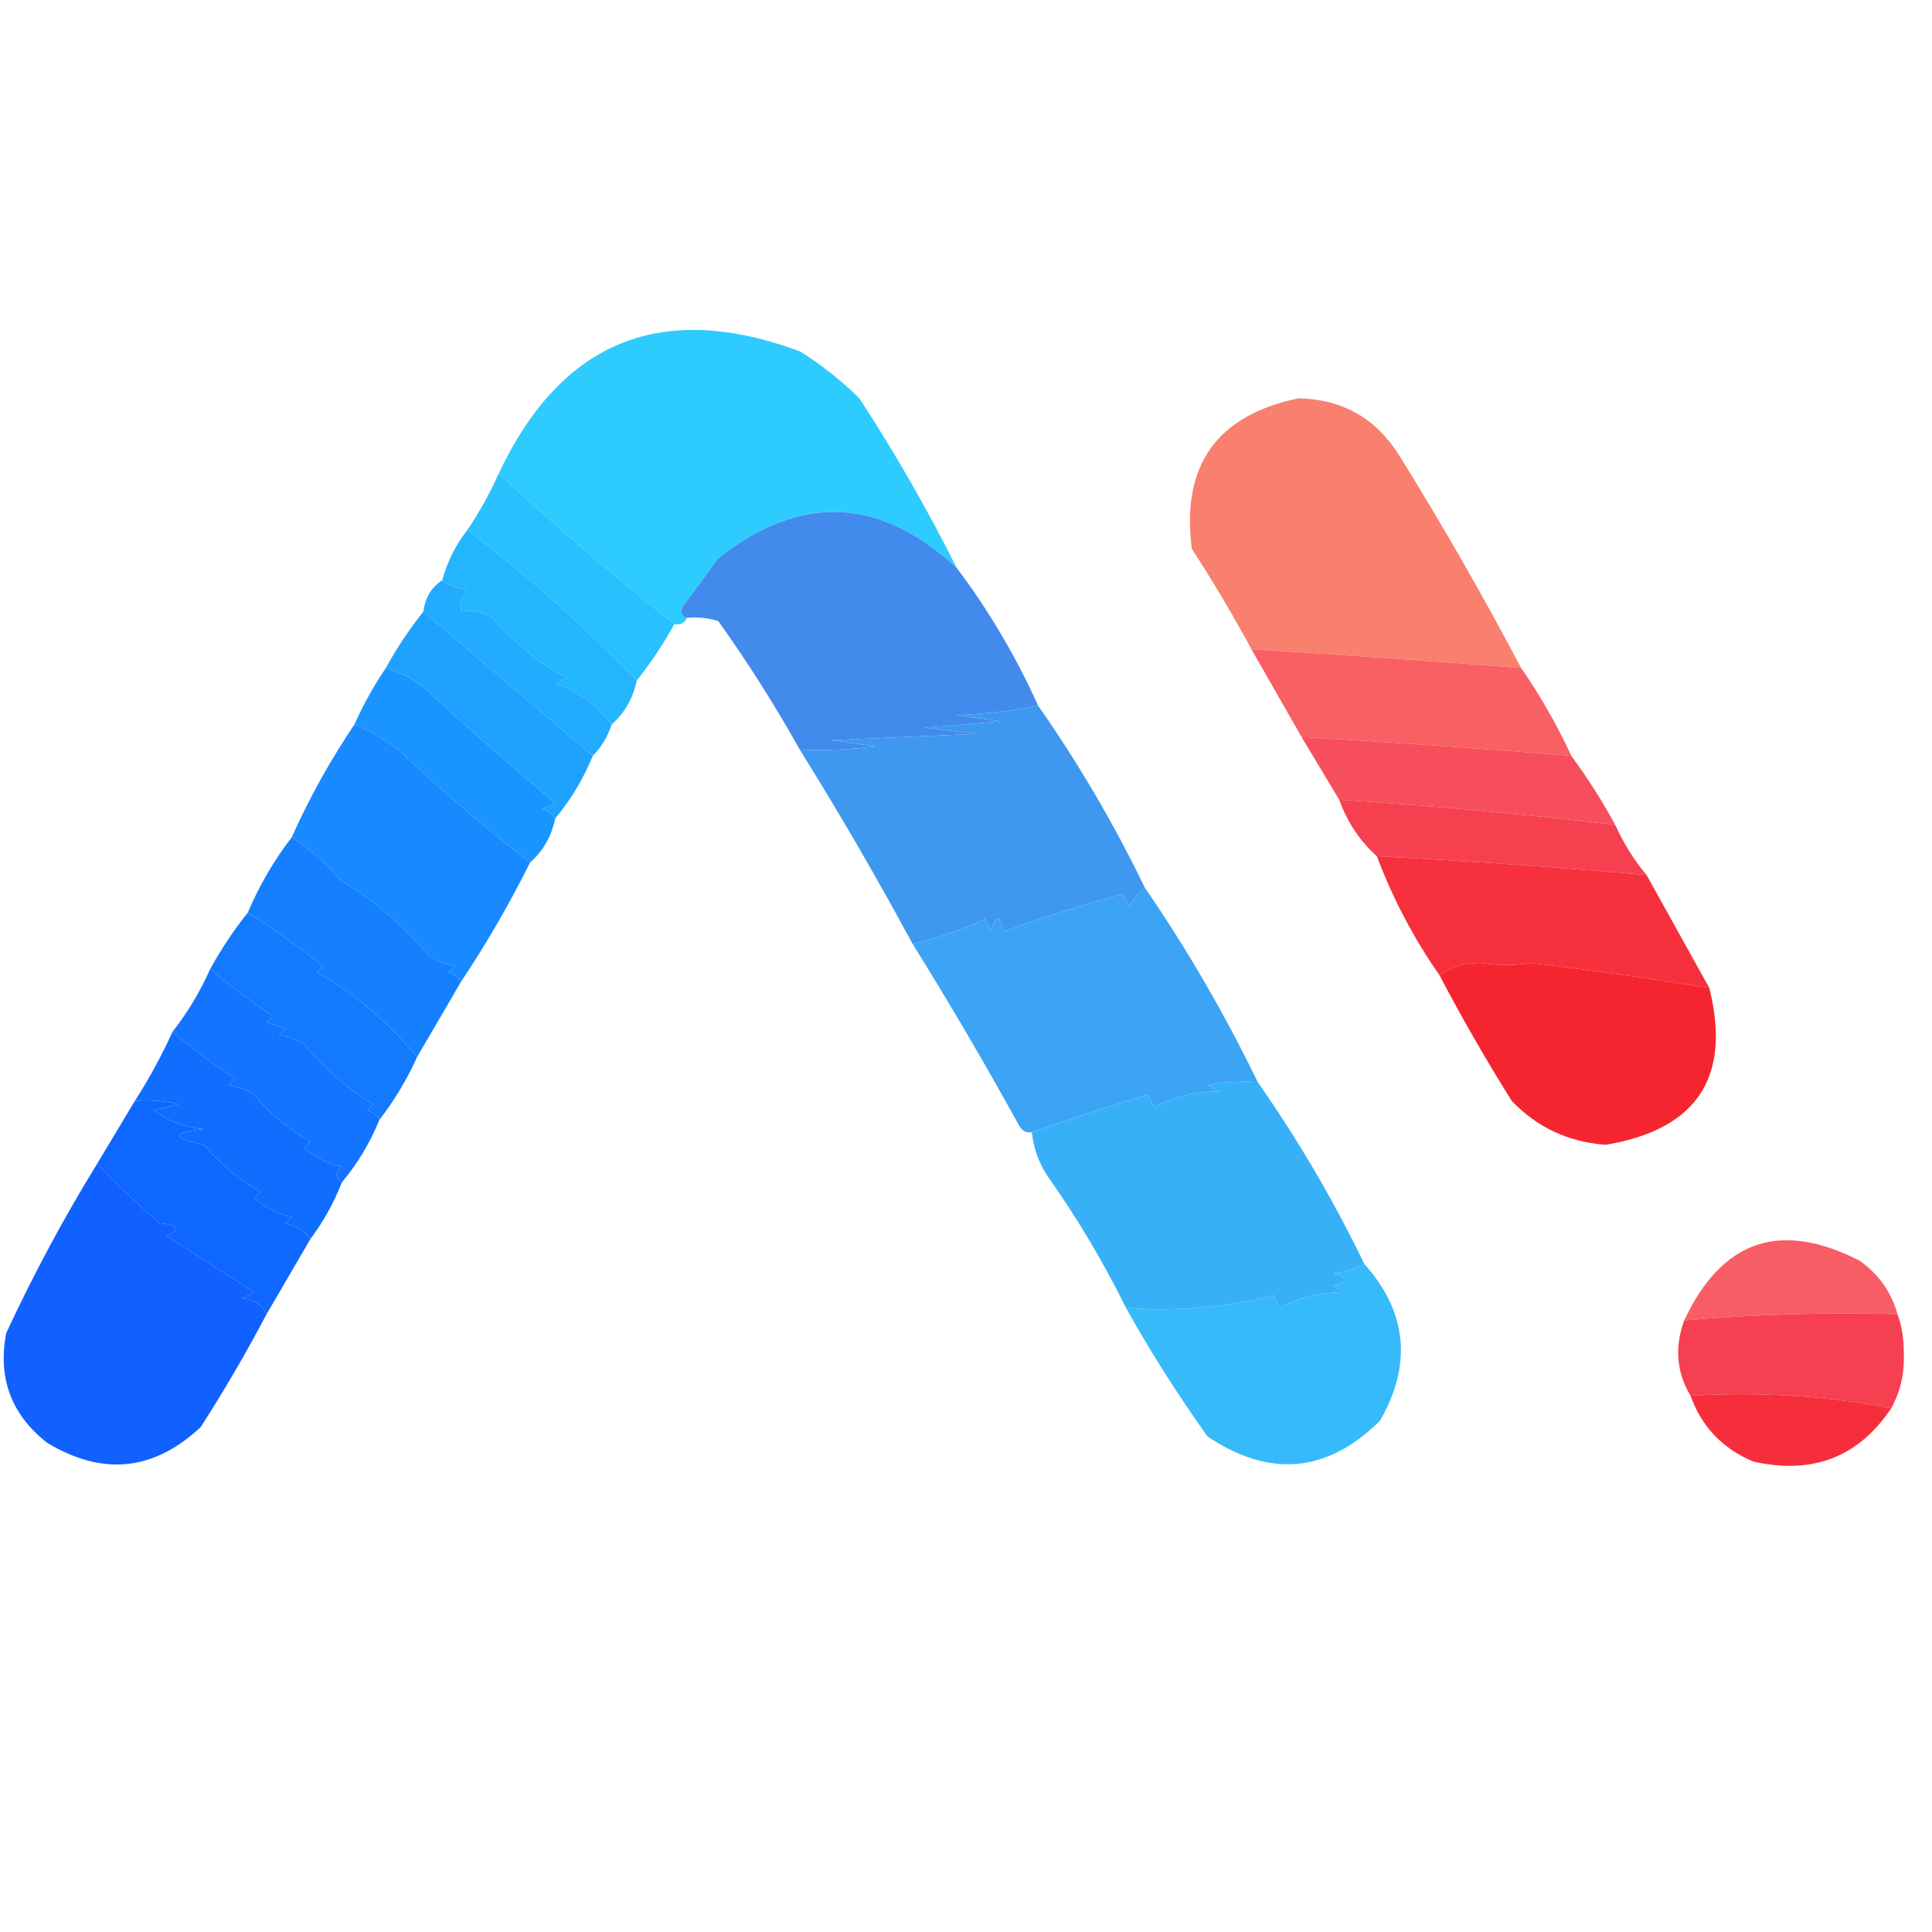 <svg clip-rule="evenodd" fill-rule="evenodd" height="308" image-rendering="optimizeQuality" shape-rendering="geometricPrecision" text-rendering="geometricPrecision" width="308" xmlns="http://www.w3.org/2000/svg"><path d="m152.5 90.5c-12.271-11.329-24.938-11.829-38-1.5-1.833 2.5-3.667 5-5.5 7.5-.692.937-.525 1.603.5 2-.342.838-1.008 1.172-2 1-9.653-7.655-18.986-15.655-28-24 9.975-21.15 25.975-27.65 48-19.5 3.439 2.139 6.606 4.639 9.5 7.5 5.696 8.729 10.863 17.729 15.5 27z" fill="#2eccfe"/><path d="m242.5 106.5c-14.584-1.14-28.917-2.14-43-3-2.94-5.447-6.107-10.78-9.5-16-1.723-13.272 3.943-21.272 17-24 6.965.148 12.298 3.148 16 9 6.91 11.114 13.41 22.447 19.5 34z" fill="#f97f6e"/><path d="m79.5 75.5c9.014 8.345 18.347 16.345 28 24-1.765 3.209-3.765 6.209-6 9-8.354-8.685-17.354-16.685-27-24 1.92-2.839 3.587-5.839 5-9z" fill="#28c0fe"/><path d="m74.5 84.5c9.646 7.315 18.646 15.315 27 24-.579 2.831-1.912 5.164-4 7-2.284-3.112-5.284-5.278-9-6.5.667-.333 1.333-.667 2-1-3.665-1.594-7.665-4.76-12-9.5-1.545-.952-3.212-1.285-5-1-.17-1.322.163-2.489 1-3.5-1.558-.21-2.892-.71-4-1.5.808-2.95 2.142-5.617 4-8z" fill="#24b5ff"/><path d="m70.5 92.5c1.109.79 2.442 1.29 4 1.5-.837 1.011-1.17 2.178-1 3.5 1.788-.285 3.455.048 5 1 4.335 4.74 8.335 7.906 12 9.5-.667.333-1.333.667-2 1 3.716 1.222 6.716 3.388 9 6.5-.61 1.934-1.61 3.601-3 5-9.025-7.696-18.025-15.363-27-23 .25-2.174 1.25-3.841 3-5z" fill="#22acff"/><path d="m152.5 90.5c5.122 6.807 9.456 14.14 13 22-4.147.825-8.481 1.325-13 1.5 2.333.333 4.667.667 7 1-4 .333-8 .667-12 1 2.667.333 5.333.667 8 1-7.667.333-15.333.667-23 1 2.333.333 4.667.667 7 1-3.986.499-7.986.666-12 .5-3.937-7.031-8.27-13.864-13-20.5-1.634-.493-3.301-.66-5-.5-1.025-.397-1.192-1.063-.5-2 1.833-2.5 3.667-5 5.5-7.5 13.062-10.329 25.729-9.829 38 1.5z" fill="#428bec"/><path d="m67.5 97.5c8.975 7.637 17.975 15.304 27 23-1.5 3.673-3.5 7.006-6 10-.417-.722-1.084-1.222-2-1.5.667-.333 1.333-.667 2-1-7.148-5.981-14.148-12.147-21-18.5-1.82-1.383-3.82-2.383-6-3 1.765-3.209 3.765-6.209 6-9z" fill="#1fa2ff"/><path d="m61.5 106.5c2.18.617 4.18 1.617 6 3 6.852 6.353 13.852 12.519 21 18.5-.667.333-1.333.667-2 1 .916.278 1.583.778 2 1.5-.579 2.831-1.912 5.164-4 7-7.255-5.58-14.255-11.58-21-18-2.225-1.61-4.559-2.943-7-4 1.413-3.161 3.08-6.161 5-9z" fill="#1a95ff"/><path d="m199.5 103.5c14.083.86 28.416 1.86 43 3 3.067 4.409 5.733 9.076 8 14-14.038-1.162-28.371-2.162-43-3-2.667-4.667-5.333-9.333-8-14z" fill="#f86063"/><path d="m207.5 117.5c14.629.838 28.962 1.838 43 3 2.58 3.489 4.913 7.156 7 11-14.858-1.756-29.525-3.089-44-4-1.972-3.265-3.972-6.598-6-10z" fill="#f74e5d"/><path d="m165.5 112.5c6.42 9.166 12.087 18.832 17 29-.969.809-1.802 1.809-2.5 3-.333-.667-.667-1.333-1-2-6.401 1.748-12.735 3.748-19 6-.667-2.667-1.333-2.667-2 0-.333-.667-.667-1.333-1-2-3.638 1.707-7.471 3.04-11.5 4-5.689-10.531-11.689-20.865-18-31 4.014.166 8.014-.001 12-.5-2.333-.333-4.667-.667-7-1 7.667-.333 15.333-.667 23-1-2.667-.333-5.333-.667-8-1 4-.333 8-.667 12-1-2.333-.333-4.667-.667-7-1 4.519-.175 8.853-.675 13-1.5z" fill="#3f98f0"/><path d="m56.5 115.5c2.441 1.057 4.775 2.39 7 4 6.745 6.42 13.745 12.42 21 18-3.275 6.597-6.942 12.93-11 19-.417-.722-1.084-1.222-2-1.5.333-.333.667-.667 1-1-1.438-.219-2.771-.719-4-1.5-4.473-5.212-9.139-9.212-14-12-2.41-2.751-5.077-5.085-8-7 2.814-6.295 6.147-12.295 10-18z" fill="#1889ff"/><path d="m213.5 127.5c14.475.911 29.142 2.244 44 4 1.299 2.895 2.965 5.562 5 8-14.313-1.258-28.646-2.258-43-3-2.683-2.385-4.683-5.385-6-9z" fill="#f64050"/><path d="m46.5 133.5c2.923 1.915 5.59 4.249 8 7 4.861 2.788 9.527 6.788 14 12 1.229.781 2.562 1.281 4 1.5-.333.333-.667.667-1 1 .916.278 1.583.778 2 1.5-2.348 4.035-4.682 8.035-7 12-4.95-5.854-10.283-10.354-16-13.5.333-.333.667-.667 1-1-3.905-3.088-7.905-5.922-12-8.5 1.832-4.336 4.165-8.336 7-12z" fill="#1480ff"/><path d="m39.5 145.5c4.095 2.578 8.095 5.412 12 8.5-.333.333-.667.667-1 1 5.717 3.146 11.05 7.646 16 13.5-1.637 3.618-3.637 6.951-6 10-.417-.722-1.084-1.222-2-1.5.333-.333.667-.667 1-1-3.717-2.149-7.384-5.316-11-9.5-1.229-.781-2.562-1.281-4-1.5.333-.333.667-.667 1-1-1-.333-2-.667-3-1 .333-.333.667-.667 1-1-3.487-2.324-6.82-4.824-10-7.5 1.765-3.209 3.765-6.209 6-9z" fill="#137aff"/><path d="m219.5 136.5c14.354.742 28.687 1.742 43 3 3.324 5.994 6.657 11.994 10 18-9.451-1.52-18.951-2.853-28.5-4-2.46.442-5.127.442-8 0-2.61.033-4.777.7-6.5 2-4.109-5.883-7.442-12.216-10-19z" fill="#f6303d"/><path d="m33.5 154.5c3.18 2.676 6.513 5.176 10 7.5-.333.333-.667.667-1 1 1 .333 2 .667 3 1-.333.333-.667.667-1 1 1.438.219 2.771.719 4 1.5 3.616 4.184 7.283 7.351 11 9.5-.333.333-.667.667-1 1 .916.278 1.583.778 2 1.5-1.5 3.673-3.5 7.006-6 10-1.098-.897-1.098-1.73 0-2.5-2.274-.47-4.274-1.47-6-3 .333-.333.667-.667 1-1-3.432-1.927-6.431-4.427-9-7.5-1.229-.781-2.562-1.281-4-1.5.333-.333.667-.667 1-1-3.487-2.324-6.82-4.824-10-7.5 2.398-3.071 4.398-6.405 6-10z" fill="#1274ff"/><path d="m272.5 157.5c3.553 14.215-1.947 22.548-16.5 25-5.94-.42-10.94-2.753-15-7-4.098-6.531-7.931-13.198-11.5-20 1.723-1.3 3.89-1.967 6.5-2 2.873.442 5.54.442 8 0 9.549 1.147 19.049 2.48 28.5 4z" fill="#f52530"/><path d="m182.5 141.5c6.754 9.834 12.754 20.167 18 31-2.687-.164-5.354.003-8 .5.667.333 1.333.667 2 1-3.832-.038-7.332.795-10.5 2.5-.333-.667-.667-1.333-1-2-6.393 1.907-12.56 3.907-18.5 6-.876.131-1.543-.202-2-1-5.426-9.859-11.093-19.525-17-29 4.029-.96 7.862-2.293 11.5-4 .333.667.667 1.333 1 2 .667-2.667 1.333-2.667 2 0 6.265-2.252 12.599-4.252 19-6 .333.667.667 1.333 1 2 .698-1.191 1.531-2.191 2.5-3z" fill="#3ca4f4"/><path d="m27.5 164.5c3.18 2.676 6.513 5.176 10 7.5-.333.333-.667.667-1 1 1.438.219 2.771.719 4 1.5 2.568 3.073 5.569 5.573 9 7.5-.333.333-.667.667-1 1 1.726 1.53 3.726 2.53 6 3-1.098.77-1.098 1.603 0 2.5-1.274 3.26-2.941 6.26-5 9-1.034-1.187-2.367-2.02-4-2.5.333-.333.667-.667 1-1-2.274-.47-4.274-1.47-6-3 .333-.333.667-.667 1-1-3.432-1.927-6.431-4.427-9-7.5-5.221-1.124-5.221-1.958 0-2.5-2.988-.217-5.655-1.217-8-3 1.333-.333 2.667-.667 4-1-2.31-.497-4.643-.663-7-.5 2.266-3.534 4.266-7.2 6-11z" fill="#106eff"/><path d="m21.5 175.5c2.357-.163 4.69.003 7 .5-1.333.333-2.667.667-4 1 2.345 1.783 5.012 2.783 8 3-5.221.542-5.221 1.376 0 2.5 2.568 3.073 5.569 5.573 9 7.5-.333.333-.667.667-1 1 1.726 1.53 3.726 2.53 6 3-.333.333-.667.667-1 1 1.633.48 2.966 1.313 4 2.5-2.348 4.035-4.682 8.035-7 12-.73-1.545-2.063-2.378-4-2.5.667-.333 1.333-.667 2-1-4.667-3-9.333-6-14-9 2.378-.974 2.044-1.641-1-2-3.126-2.605-6.459-5.772-10-9.5 2-3.333 4-6.667 6-10z" fill="#0e67ff"/><path d="m15.5 185.5c3.541 3.728 6.874 6.895 10 9.5 3.044.359 3.378 1.026 1 2 4.667 3 9.333 6 14 9-.667.333-1.333.667-2 1 1.937.122 3.27.955 4 2.5-3.236 6.137-6.736 12.137-10.5 18-7.479 7.014-15.645 7.847-24.5 2.5-5.723-4.501-7.89-10.335-6.5-17.5 4.322-9.314 9.156-18.314 14.5-27z" fill="#1061ff"/><path d="m200.5 172.5c6.42 9.166 12.087 18.832 17 29-1.452.802-3.118 1.302-5 1.5 2.667.667 2.667 1.333 0 2 .667.333 1.333.667 2 1-3.832-.038-7.332.795-10.5 2.5-.333-.667-.667-1.333-1-2-7.558 1.947-15.391 2.614-23.5 2-3.602-7.321-7.768-14.321-12.5-21-1.411-2.15-2.245-4.484-2.5-7 5.94-2.093 12.107-4.093 18.5-6 .333.667.667 1.333 1 2 3.168-1.705 6.668-2.538 10.5-2.5-.667-.333-1.333-.667-2-1 2.646-.497 5.313-.664 8-.5z" fill="#38b0f8"/><path d="m217.5 201.5c6.83 7.652 7.663 15.985 2.5 25-8.417 8.325-17.584 9.158-27.5 2.5-4.722-6.617-9.056-13.451-13-20.5 8.109.614 15.942-.053 23.5-2 .333.667.667 1.333 1 2 3.168-1.705 6.668-2.538 10.5-2.5-.667-.333-1.333-.667-2-1 2.667-.667 2.667-1.333 0-2 1.882-.198 3.548-.698 5-1.5z" fill="#37bafa"/><path d="m302.5 209.5c-11.414-.311-22.748.023-34 1 6.012-12.837 15.345-16.004 28-9.5 3.023 2.177 5.023 5.011 6 8.5z" fill="#f85d66"/><path d="m302.5 209.5c.662 1.804.995 3.804 1 6 .157 3.314-.509 6.314-2 9-10.281-1.976-20.948-2.643-32-2-2.228-3.742-2.562-7.742-1-12 11.252-.977 22.586-1.311 34-1z" fill="#f63f50"/><path d="m269.5 222.5c11.052-.643 21.719.024 32 2-5.216 7.802-12.549 10.635-22 8.5-4.91-2.075-8.243-5.575-10-10.5z" fill="#f62e3b"/></svg>
